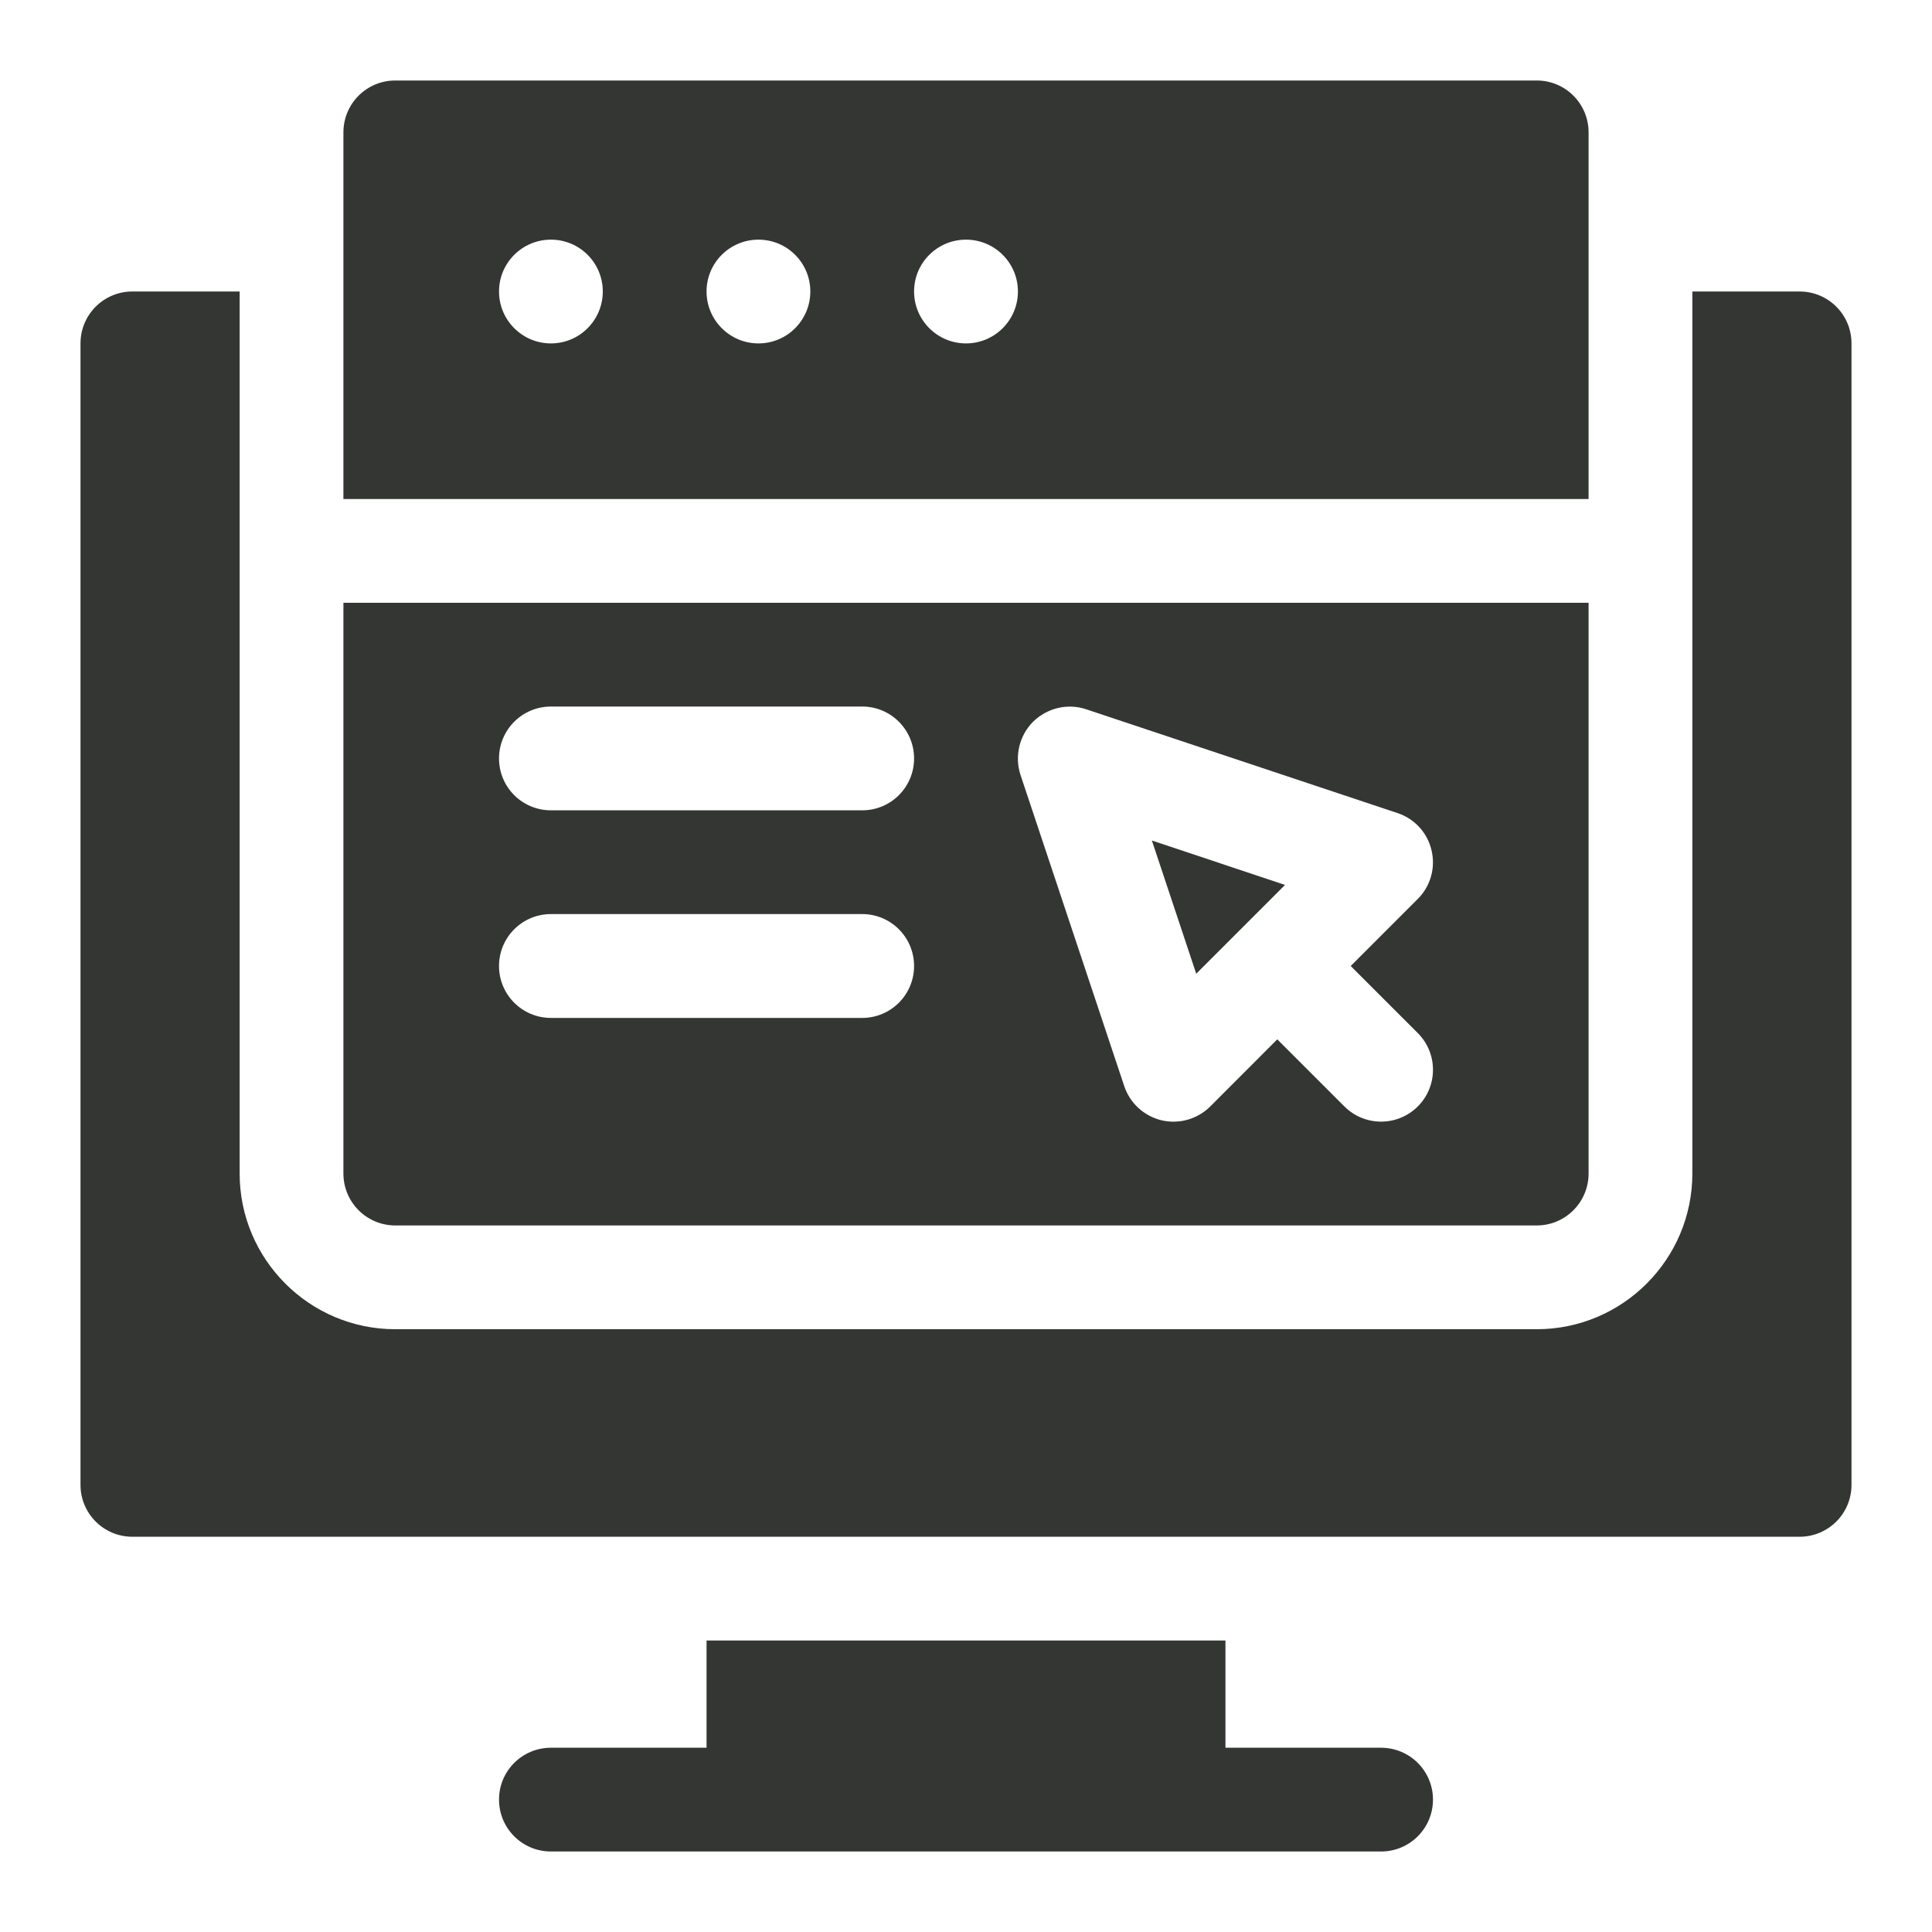 <svg xmlns="http://www.w3.org/2000/svg" fill="none" viewBox="0 0 24 24" height="24" width="24">
<path fill="#343634" d="M8.777 20.379V21.711H6.844C6.487 21.711 6.199 21.999 6.199 22.355C6.199 22.712 6.487 23 6.844 23H17.156C17.512 23 17.801 22.712 17.801 22.355C17.801 21.999 17.512 21.711 17.156 21.711H15.223V20.379H8.777Z"></path>
<path fill="#343634" d="M1.645 19.09H22.355C22.712 19.09 23 18.802 23 18.445V4.266C23 3.909 22.712 3.621 22.355 3.621H21.023V14.578C21.023 15.644 20.156 16.512 19.09 16.512H4.91C3.844 16.512 2.977 15.644 2.977 14.578V3.621H1.645C1.288 3.621 1 3.909 1 4.266V18.445C1 18.802 1.288 19.09 1.645 19.09Z"></path>
<path fill="#343634" d="M15.963 10.993L14.309 10.441L14.86 12.096L15.963 10.993Z"></path>
<path fill="#343634" d="M19.734 1.645C19.734 1.288 19.446 1 19.09 1H4.91C4.554 1 4.266 1.288 4.266 1.645V6.199H19.734V1.645ZM6.844 4.266C6.488 4.266 6.199 3.977 6.199 3.621C6.199 3.265 6.488 2.977 6.844 2.977C7.2 2.977 7.488 3.265 7.488 3.621C7.488 3.977 7.2 4.266 6.844 4.266ZM9.422 4.266C9.066 4.266 8.777 3.977 8.777 3.621C8.777 3.265 9.066 2.977 9.422 2.977C9.778 2.977 10.066 3.265 10.066 3.621C10.066 3.977 9.778 4.266 9.422 4.266ZM12 4.266C11.644 4.266 11.355 3.977 11.355 3.621C11.355 3.265 11.644 2.977 12 2.977C12.356 2.977 12.645 3.265 12.645 3.621C12.645 3.977 12.356 4.266 12 4.266Z"></path>
<path fill="#343634" d="M4.266 14.578C4.266 14.934 4.554 15.223 4.91 15.223H19.09C19.446 15.223 19.734 14.934 19.734 14.578V7.488H4.266V14.578ZM12.833 8.966C13.007 8.795 13.263 8.733 13.493 8.811L17.36 10.1C17.572 10.17 17.733 10.345 17.783 10.563C17.835 10.78 17.771 11.009 17.612 11.167L16.779 12L17.612 12.833C17.864 13.085 17.864 13.493 17.612 13.745C17.36 13.996 16.952 13.996 16.701 13.745L15.867 12.911L15.034 13.745C14.878 13.9 14.652 13.968 14.43 13.917C14.213 13.865 14.037 13.705 13.966 13.493L12.677 9.626C12.601 9.394 12.661 9.139 12.833 8.966ZM6.844 8.777H10.711C11.067 8.777 11.355 9.066 11.355 9.422C11.355 9.778 11.067 10.066 10.711 10.066H6.844C6.487 10.066 6.199 9.778 6.199 9.422C6.199 9.066 6.487 8.777 6.844 8.777ZM6.844 11.355H10.711C11.067 11.355 11.355 11.644 11.355 12C11.355 12.356 11.067 12.645 10.711 12.645H6.844C6.487 12.645 6.199 12.356 6.199 12C6.199 11.644 6.487 11.355 6.844 11.355Z"></path>
</svg>

